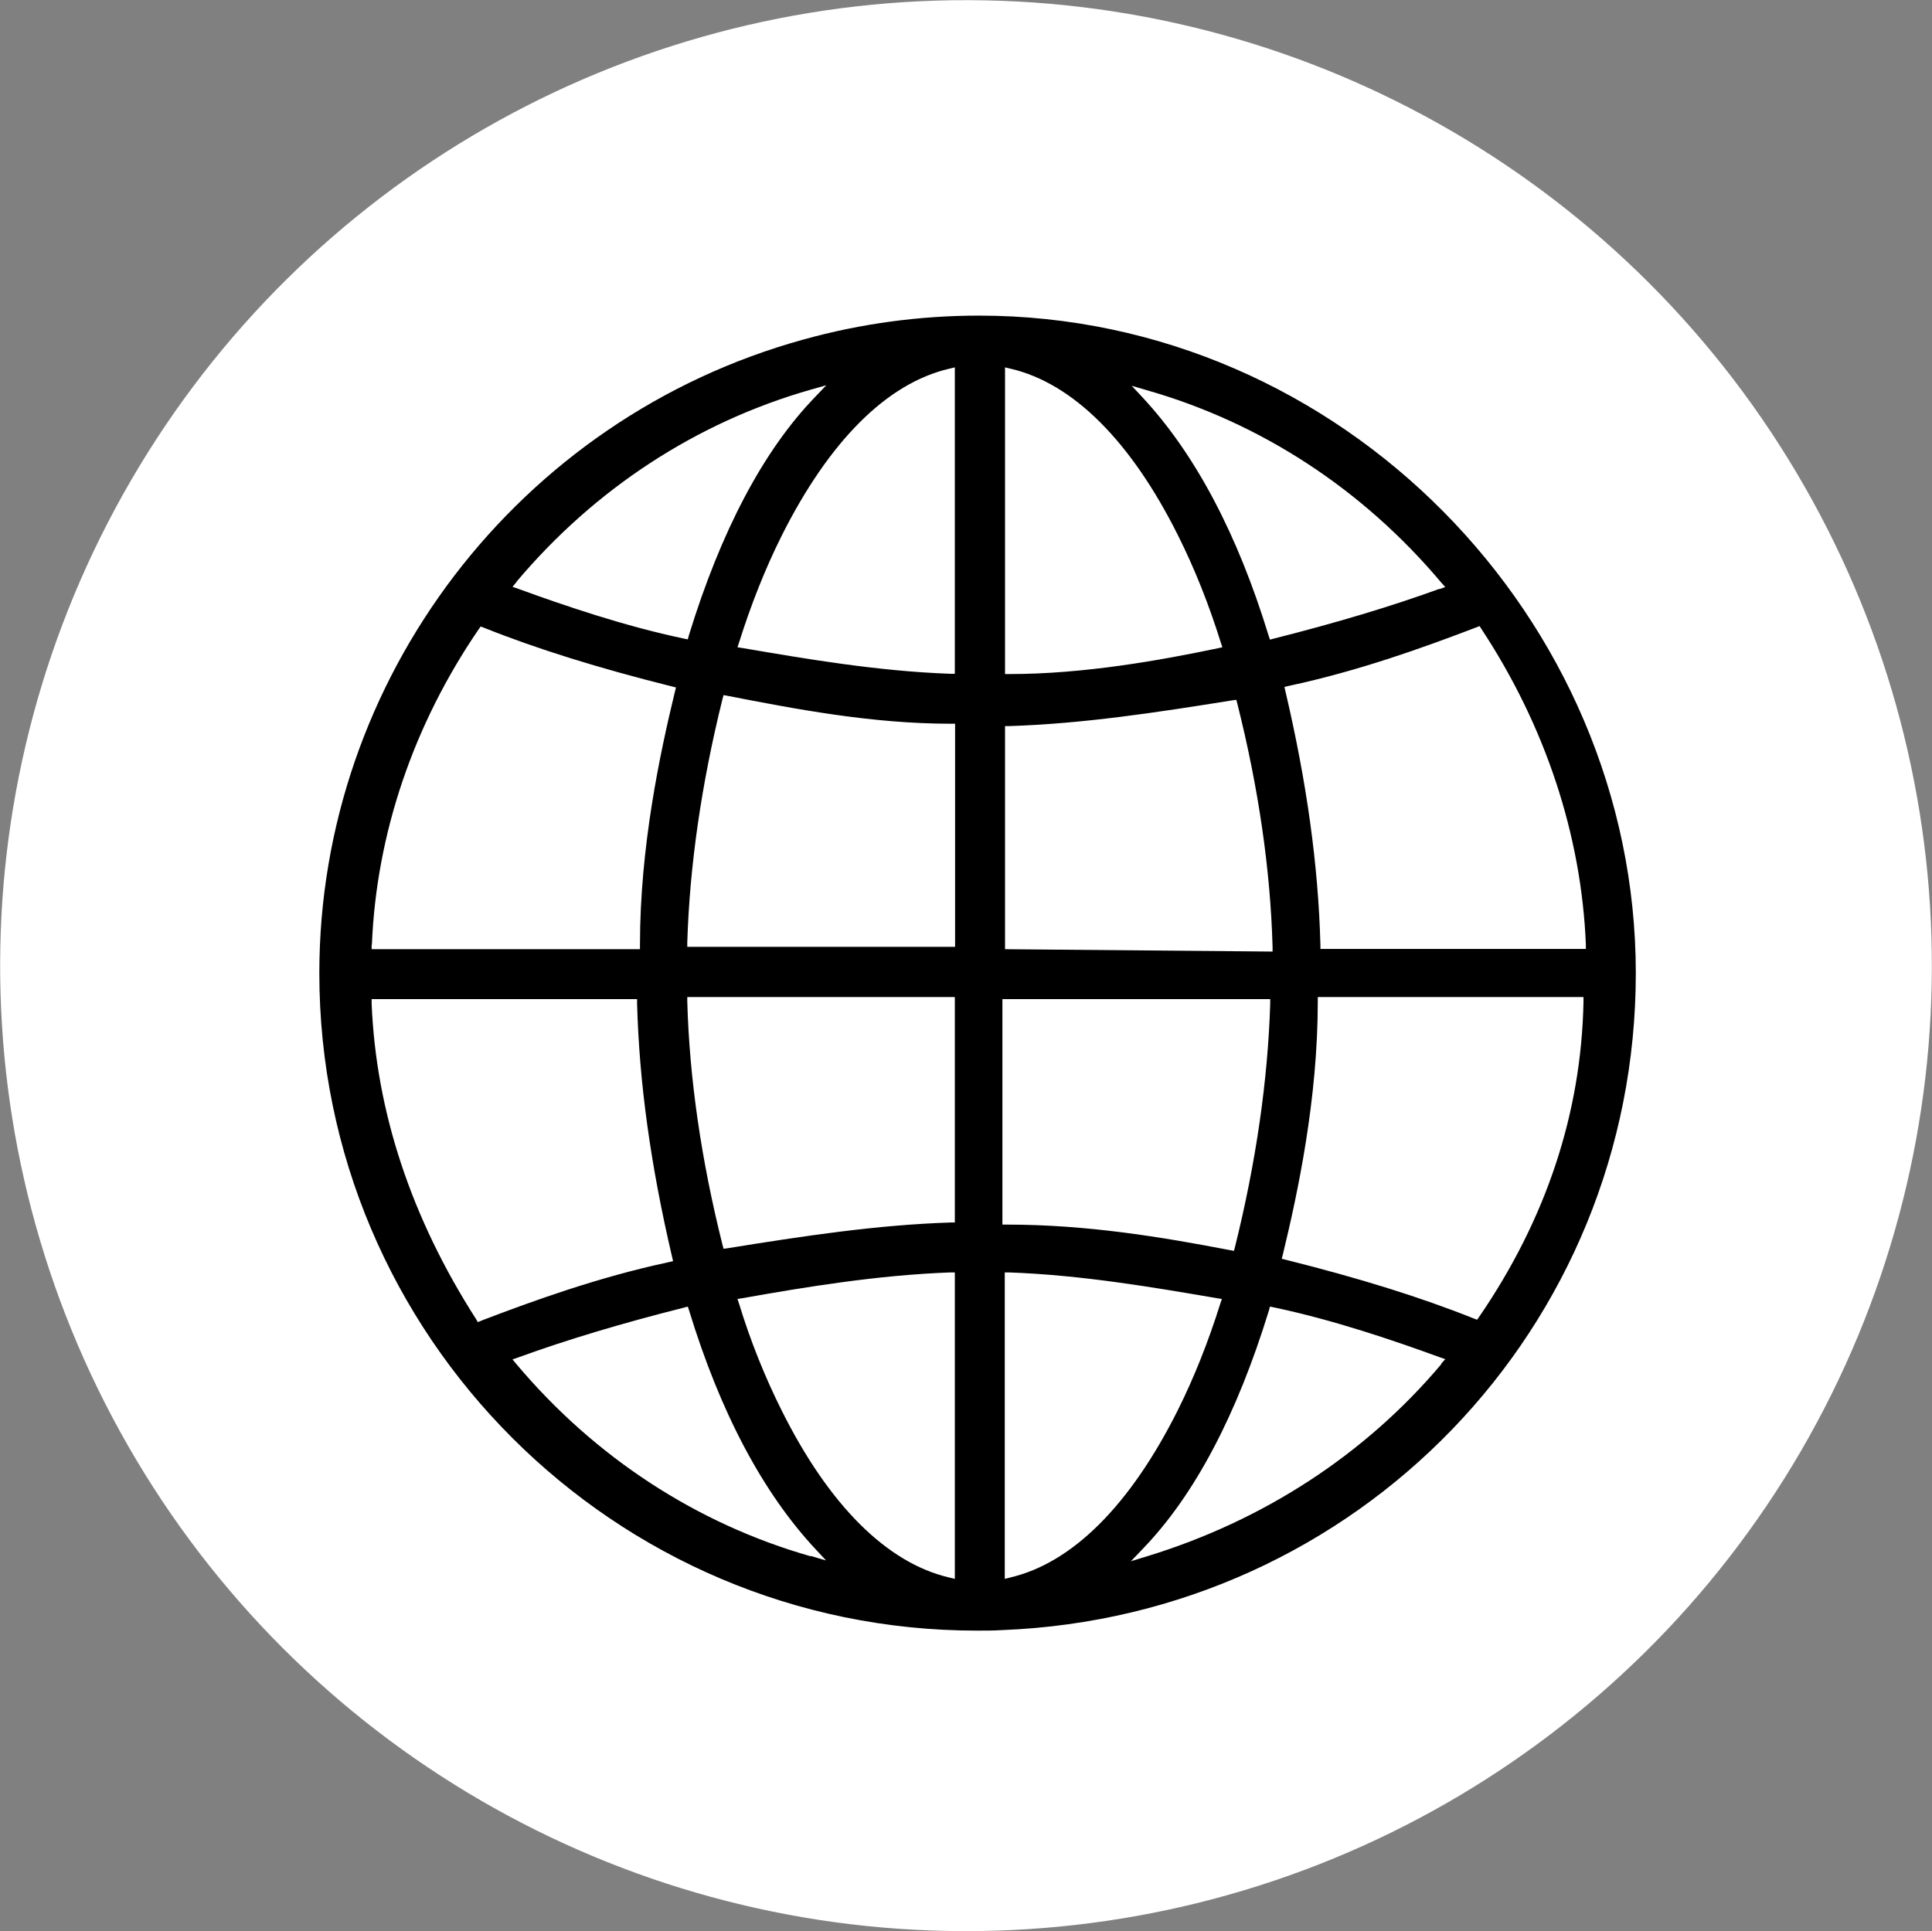 <?xml version="1.0" encoding="UTF-8"?>
<svg id="Layer_1" xmlns="http://www.w3.org/2000/svg" version="1.1" viewBox="0 0 73.51 73.48">
  <rect x="0" y="0" width="73.51" height="73.48" fill="#808080" stroke="none"/>
  <!-- Generator: Adobe Illustrator 29.1.0, SVG Export Plug-In . SVG Version: 2.1.0 Build 142)  -->
  <defs>
    <style>
      .st0 {
        fill: #fff;
      }
    </style>
  </defs>
  <ellipse class="st0" cx="36.75" cy="36.74" rx="36.74" ry="36.75" transform="translate(-.1 73.38) rotate(-89.82)"/>
  <path d="M37.25,12.01c-2.24,0-4.49.3-6.68.91-10.84,2.99-18.42,12.91-18.42,24.11,0,13.79,11.22,25.02,25.02,25.02h0c.32,0,.64,0,.96-.02,13.52-.53,24.11-11.51,24.11-25s-11.21-25.02-24.99-25.02ZM19.65,22.14c2.98-3.54,6.85-6.07,11.19-7.31l.6-.17-.43.45c-1.97,2.04-3.58,5.1-4.8,9.07l-.04.15-.15-.03c-2.28-.48-4.56-1.26-6.29-1.89l-.23-.08.15-.18ZM14.15,35.95c.17-4.22,1.58-8.37,4.06-12l.08-.11.13.05c2,.8,4.34,1.53,7.14,2.23l.16.04-.04.16c-.57,2.35-1.33,5.91-1.33,9.63v.17h-10.21v-.17ZM18.31,50.26l-.13.05-.07-.12c-2.46-3.84-3.8-7.88-3.97-12v-.17s10.1,0,10.1,0v.16c.08,3.03.52,6.18,1.33,9.64l.04.17-.17.04c-2.66.57-5.1,1.45-7.14,2.23ZM30.84,59.22c-4.34-1.24-8.21-3.77-11.19-7.31l-.15-.18.23-.08c1.84-.67,3.95-1.3,6.29-1.89l.15-.04.05.15c1.18,3.86,2.79,6.91,4.8,9.07l.41.44-.58-.17ZM36.33,60.08l-.21-.05c-2.37-.55-4.58-2.75-6.38-6.36-.63-1.26-1.18-2.62-1.62-4.06l-.06-.18.19-.03c2.37-.42,5.14-.88,7.91-.98h.17s0,11.65,0,11.65ZM36.33,46.52h-.16c-2.82.09-5.63.52-8.49.98l-.15.02-.04-.15c-.81-3.23-1.26-6.34-1.34-9.26v-.17s10.18,0,10.18,0v8.58ZM36.33,36.03h-10.18v-.17c.09-2.92.54-6.04,1.34-9.26l.04-.15.16.03c2.57.5,5.48,1.06,8.48,1.06h.17v8.5ZM36.33,25.64h-.17c-2.78-.1-5.5-.57-7.91-.98l-.19-.03.06-.18c.45-1.43.99-2.8,1.62-4.06,1.81-3.61,4.01-5.81,6.38-6.36l.21-.05v11.66ZM38.24,13.98l.21.05c2.37.55,4.58,2.75,6.38,6.36.63,1.26,1.17,2.62,1.62,4.06l.06.18-.18.04c-2.2.46-5.09.98-7.92.98h-.17v-11.65ZM38.24,27.63h.16c2.82-.09,5.62-.52,8.49-.98l.15-.02.04.15c.81,3.22,1.26,6.34,1.34,9.26v.17s-10.18-.09-10.18-.09v-8.49ZM38.15,38.02h10.18v.17c-.09,2.92-.54,6.04-1.34,9.26l-.04.15-.16-.03c-2.6-.5-5.43-.97-8.48-.97h-.17v-8.59ZM38.44,60.03l-.21.05v-11.66h.17c2.78.1,5.5.57,7.9.98l.19.03-.06.18c-.45,1.43-.99,2.8-1.62,4.06-1.81,3.61-4.01,5.81-6.38,6.36ZM54.84,51.91c-2.88,3.42-6.75,5.95-11.19,7.31l-.62.19.45-.47c1.97-2.04,3.58-5.1,4.8-9.07l.04-.15.15.03c2.28.48,4.56,1.26,6.29,1.89l.23.08-.16.18ZM60.25,38.11c-.08,4.24-1.42,8.28-3.97,12l-.08.11-.13-.05c-2-.8-4.34-1.53-7.14-2.23l-.16-.04.04-.16c.57-2.35,1.33-5.91,1.33-9.63v-.17h10.11v.17ZM56.3,23.83l.07.11c2.43,3.69,3.8,7.84,3.97,12v.17s-10.1,0-10.1,0v-.16c-.08-3.03-.52-6.18-1.33-9.64l-.04-.17.17-.04c2.66-.57,5.1-1.45,7.14-2.23l.13-.05ZM54.76,22.41c-1.84.67-3.95,1.3-6.29,1.89l-.15.04-.05-.15c-1.18-3.86-2.79-6.91-4.8-9.07l-.41-.44.58.17c4.34,1.24,8.21,3.77,11.19,7.31l.16.18-.23.08Z"/>
</svg>